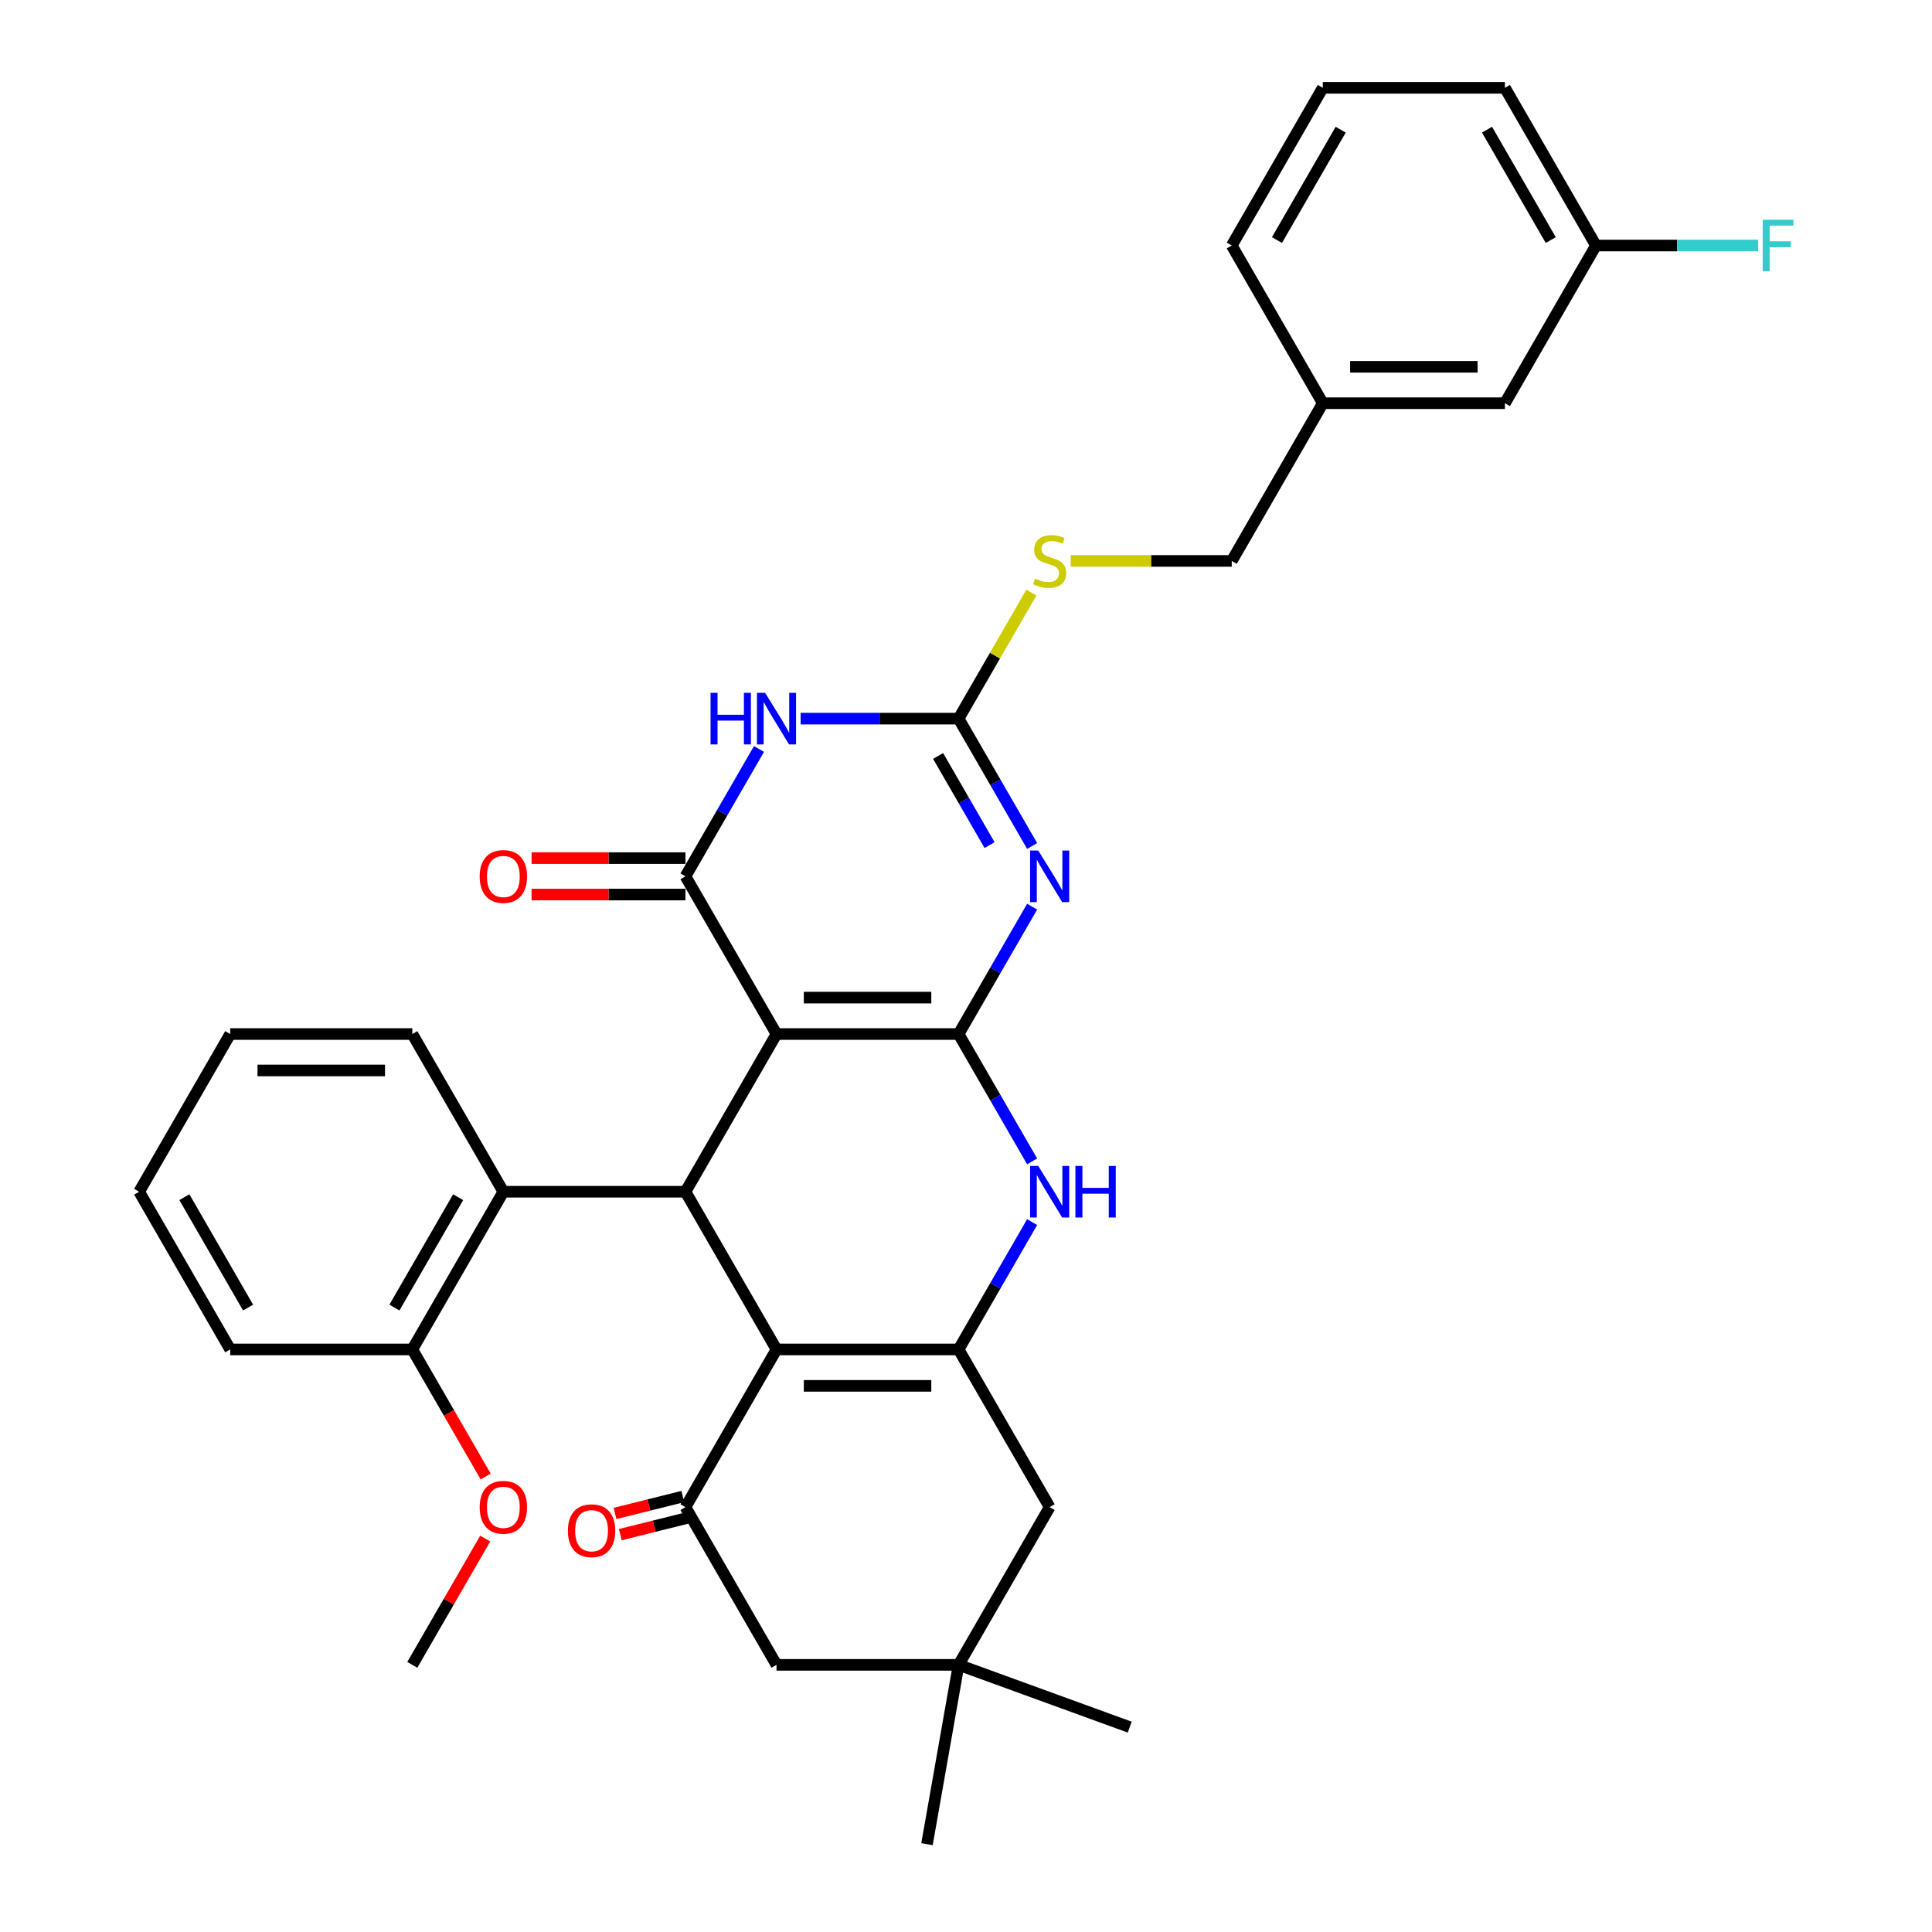 <?xml version='1.0' encoding='iso-8859-1'?>
<svg version='1.1' baseProfile='full'
              xmlns='http://www.w3.org/2000/svg'
                      xmlns:rdkit='http://www.rdkit.org/xml'
                      xmlns:xlink='http://www.w3.org/1999/xlink'
                  xml:space='preserve'
width='1000px' height='1000px' viewBox='0 0 1000 1000'>
<!-- END OF HEADER -->
<rect style='opacity:1.0;fill:#FFFFFF;stroke:none' width='1000' height='1000' x='0' y='0'> </rect>
<path class='bond-0' d='M 496.173,535.216 L 401.918,535.216' style='fill:none;fill-rule:evenodd;stroke:#000000;stroke-width:6px;stroke-linecap:butt;stroke-linejoin:miter;stroke-opacity:1' />
<path class='bond-0' d='M 482.035,516.365 L 416.056,516.365' style='fill:none;fill-rule:evenodd;stroke:#000000;stroke-width:6px;stroke-linecap:butt;stroke-linejoin:miter;stroke-opacity:1' />
<path class='bond-1' d='M 496.173,535.216 L 515.203,502.254' style='fill:none;fill-rule:evenodd;stroke:#000000;stroke-width:6px;stroke-linecap:butt;stroke-linejoin:miter;stroke-opacity:1' />
<path class='bond-1' d='M 515.203,502.254 L 534.234,469.292' style='fill:none;fill-rule:evenodd;stroke:#0000FF;stroke-width:6px;stroke-linecap:butt;stroke-linejoin:miter;stroke-opacity:1' />
<path class='bond-8' d='M 496.173,535.216 L 515.203,568.178' style='fill:none;fill-rule:evenodd;stroke:#000000;stroke-width:6px;stroke-linecap:butt;stroke-linejoin:miter;stroke-opacity:1' />
<path class='bond-8' d='M 515.203,568.178 L 534.234,601.14' style='fill:none;fill-rule:evenodd;stroke:#0000FF;stroke-width:6px;stroke-linecap:butt;stroke-linejoin:miter;stroke-opacity:1' />
<path class='bond-2' d='M 401.918,535.216 L 354.791,453.589' style='fill:none;fill-rule:evenodd;stroke:#000000;stroke-width:6px;stroke-linecap:butt;stroke-linejoin:miter;stroke-opacity:1' />
<path class='bond-5' d='M 401.918,535.216 L 354.791,616.842' style='fill:none;fill-rule:evenodd;stroke:#000000;stroke-width:6px;stroke-linecap:butt;stroke-linejoin:miter;stroke-opacity:1' />
<path class='bond-7' d='M 534.234,437.886 L 515.203,404.924' style='fill:none;fill-rule:evenodd;stroke:#0000FF;stroke-width:6px;stroke-linecap:butt;stroke-linejoin:miter;stroke-opacity:1' />
<path class='bond-7' d='M 515.203,404.924 L 496.173,371.962' style='fill:none;fill-rule:evenodd;stroke:#000000;stroke-width:6px;stroke-linecap:butt;stroke-linejoin:miter;stroke-opacity:1' />
<path class='bond-7' d='M 512.199,437.423 L 498.878,414.349' style='fill:none;fill-rule:evenodd;stroke:#0000FF;stroke-width:6px;stroke-linecap:butt;stroke-linejoin:miter;stroke-opacity:1' />
<path class='bond-7' d='M 498.878,414.349 L 485.557,391.276' style='fill:none;fill-rule:evenodd;stroke:#000000;stroke-width:6px;stroke-linecap:butt;stroke-linejoin:miter;stroke-opacity:1' />
<path class='bond-15' d='M 354.791,444.163 L 314.968,444.163' style='fill:none;fill-rule:evenodd;stroke:#000000;stroke-width:6px;stroke-linecap:butt;stroke-linejoin:miter;stroke-opacity:1' />
<path class='bond-15' d='M 314.968,444.163 L 275.146,444.163' style='fill:none;fill-rule:evenodd;stroke:#FF0000;stroke-width:6px;stroke-linecap:butt;stroke-linejoin:miter;stroke-opacity:1' />
<path class='bond-15' d='M 354.791,463.014 L 314.968,463.014' style='fill:none;fill-rule:evenodd;stroke:#000000;stroke-width:6px;stroke-linecap:butt;stroke-linejoin:miter;stroke-opacity:1' />
<path class='bond-15' d='M 314.968,463.014 L 275.146,463.014' style='fill:none;fill-rule:evenodd;stroke:#FF0000;stroke-width:6px;stroke-linecap:butt;stroke-linejoin:miter;stroke-opacity:1' />
<path class='bond-35' d='M 354.791,453.589 L 373.822,420.627' style='fill:none;fill-rule:evenodd;stroke:#000000;stroke-width:6px;stroke-linecap:butt;stroke-linejoin:miter;stroke-opacity:1' />
<path class='bond-35' d='M 373.822,420.627 L 392.852,387.665' style='fill:none;fill-rule:evenodd;stroke:#0000FF;stroke-width:6px;stroke-linecap:butt;stroke-linejoin:miter;stroke-opacity:1' />
<path class='bond-3' d='M 401.918,698.469 L 496.173,698.469' style='fill:none;fill-rule:evenodd;stroke:#000000;stroke-width:6px;stroke-linecap:butt;stroke-linejoin:miter;stroke-opacity:1' />
<path class='bond-3' d='M 416.056,717.32 L 482.035,717.32' style='fill:none;fill-rule:evenodd;stroke:#000000;stroke-width:6px;stroke-linecap:butt;stroke-linejoin:miter;stroke-opacity:1' />
<path class='bond-9' d='M 401.918,698.469 L 354.791,780.096' style='fill:none;fill-rule:evenodd;stroke:#000000;stroke-width:6px;stroke-linecap:butt;stroke-linejoin:miter;stroke-opacity:1' />
<path class='bond-34' d='M 401.918,698.469 L 354.791,616.842' style='fill:none;fill-rule:evenodd;stroke:#000000;stroke-width:6px;stroke-linecap:butt;stroke-linejoin:miter;stroke-opacity:1' />
<path class='bond-4' d='M 414.397,371.962 L 455.285,371.962' style='fill:none;fill-rule:evenodd;stroke:#0000FF;stroke-width:6px;stroke-linecap:butt;stroke-linejoin:miter;stroke-opacity:1' />
<path class='bond-4' d='M 455.285,371.962 L 496.173,371.962' style='fill:none;fill-rule:evenodd;stroke:#000000;stroke-width:6px;stroke-linecap:butt;stroke-linejoin:miter;stroke-opacity:1' />
<path class='bond-10' d='M 354.791,616.842 L 260.536,616.842' style='fill:none;fill-rule:evenodd;stroke:#000000;stroke-width:6px;stroke-linecap:butt;stroke-linejoin:miter;stroke-opacity:1' />
<path class='bond-6' d='M 496.173,698.469 L 515.203,665.507' style='fill:none;fill-rule:evenodd;stroke:#000000;stroke-width:6px;stroke-linecap:butt;stroke-linejoin:miter;stroke-opacity:1' />
<path class='bond-6' d='M 515.203,665.507 L 534.234,632.545' style='fill:none;fill-rule:evenodd;stroke:#0000FF;stroke-width:6px;stroke-linecap:butt;stroke-linejoin:miter;stroke-opacity:1' />
<path class='bond-11' d='M 496.173,698.469 L 543.3,780.096' style='fill:none;fill-rule:evenodd;stroke:#000000;stroke-width:6px;stroke-linecap:butt;stroke-linejoin:miter;stroke-opacity:1' />
<path class='bond-14' d='M 496.173,371.962 L 515.007,339.339' style='fill:none;fill-rule:evenodd;stroke:#000000;stroke-width:6px;stroke-linecap:butt;stroke-linejoin:miter;stroke-opacity:1' />
<path class='bond-14' d='M 515.007,339.339 L 533.842,306.716' style='fill:none;fill-rule:evenodd;stroke:#CCCC00;stroke-width:6px;stroke-linecap:butt;stroke-linejoin:miter;stroke-opacity:1' />
<path class='bond-16' d='M 353.422,774.609 L 335.874,778.985' style='fill:none;fill-rule:evenodd;stroke:#000000;stroke-width:6px;stroke-linecap:butt;stroke-linejoin:miter;stroke-opacity:1' />
<path class='bond-16' d='M 335.874,778.985 L 318.326,783.361' style='fill:none;fill-rule:evenodd;stroke:#FF0000;stroke-width:6px;stroke-linecap:butt;stroke-linejoin:miter;stroke-opacity:1' />
<path class='bond-16' d='M 356.159,785.583 L 338.611,789.96' style='fill:none;fill-rule:evenodd;stroke:#000000;stroke-width:6px;stroke-linecap:butt;stroke-linejoin:miter;stroke-opacity:1' />
<path class='bond-16' d='M 338.611,789.96 L 321.063,794.336' style='fill:none;fill-rule:evenodd;stroke:#FF0000;stroke-width:6px;stroke-linecap:butt;stroke-linejoin:miter;stroke-opacity:1' />
<path class='bond-36' d='M 354.791,780.096 L 401.918,861.723' style='fill:none;fill-rule:evenodd;stroke:#000000;stroke-width:6px;stroke-linecap:butt;stroke-linejoin:miter;stroke-opacity:1' />
<path class='bond-17' d='M 260.536,616.842 L 213.409,698.469' style='fill:none;fill-rule:evenodd;stroke:#000000;stroke-width:6px;stroke-linecap:butt;stroke-linejoin:miter;stroke-opacity:1' />
<path class='bond-17' d='M 237.142,619.661 L 204.153,676.8' style='fill:none;fill-rule:evenodd;stroke:#000000;stroke-width:6px;stroke-linecap:butt;stroke-linejoin:miter;stroke-opacity:1' />
<path class='bond-24' d='M 260.536,616.842 L 213.409,535.216' style='fill:none;fill-rule:evenodd;stroke:#000000;stroke-width:6px;stroke-linecap:butt;stroke-linejoin:miter;stroke-opacity:1' />
<path class='bond-12' d='M 543.3,780.096 L 496.173,861.723' style='fill:none;fill-rule:evenodd;stroke:#000000;stroke-width:6px;stroke-linecap:butt;stroke-linejoin:miter;stroke-opacity:1' />
<path class='bond-13' d='M 496.173,861.723 L 401.918,861.723' style='fill:none;fill-rule:evenodd;stroke:#000000;stroke-width:6px;stroke-linecap:butt;stroke-linejoin:miter;stroke-opacity:1' />
<path class='bond-25' d='M 496.173,861.723 L 584.743,893.96' style='fill:none;fill-rule:evenodd;stroke:#000000;stroke-width:6px;stroke-linecap:butt;stroke-linejoin:miter;stroke-opacity:1' />
<path class='bond-26' d='M 496.173,861.723 L 479.806,954.545' style='fill:none;fill-rule:evenodd;stroke:#000000;stroke-width:6px;stroke-linecap:butt;stroke-linejoin:miter;stroke-opacity:1' />
<path class='bond-18' d='M 554.215,290.335 L 595.885,290.335' style='fill:none;fill-rule:evenodd;stroke:#CCCC00;stroke-width:6px;stroke-linecap:butt;stroke-linejoin:miter;stroke-opacity:1' />
<path class='bond-18' d='M 595.885,290.335 L 637.555,290.335' style='fill:none;fill-rule:evenodd;stroke:#000000;stroke-width:6px;stroke-linecap:butt;stroke-linejoin:miter;stroke-opacity:1' />
<path class='bond-23' d='M 213.409,698.469 L 232.396,731.356' style='fill:none;fill-rule:evenodd;stroke:#000000;stroke-width:6px;stroke-linecap:butt;stroke-linejoin:miter;stroke-opacity:1' />
<path class='bond-23' d='M 232.396,731.356 L 251.383,764.242' style='fill:none;fill-rule:evenodd;stroke:#FF0000;stroke-width:6px;stroke-linecap:butt;stroke-linejoin:miter;stroke-opacity:1' />
<path class='bond-28' d='M 213.409,698.469 L 119.155,698.469' style='fill:none;fill-rule:evenodd;stroke:#000000;stroke-width:6px;stroke-linecap:butt;stroke-linejoin:miter;stroke-opacity:1' />
<path class='bond-21' d='M 637.555,290.335 L 684.682,208.708' style='fill:none;fill-rule:evenodd;stroke:#000000;stroke-width:6px;stroke-linecap:butt;stroke-linejoin:miter;stroke-opacity:1' />
<path class='bond-19' d='M 778.936,208.708 L 684.682,208.708' style='fill:none;fill-rule:evenodd;stroke:#000000;stroke-width:6px;stroke-linecap:butt;stroke-linejoin:miter;stroke-opacity:1' />
<path class='bond-19' d='M 764.798,189.857 L 698.82,189.857' style='fill:none;fill-rule:evenodd;stroke:#000000;stroke-width:6px;stroke-linecap:butt;stroke-linejoin:miter;stroke-opacity:1' />
<path class='bond-20' d='M 778.936,208.708 L 826.064,127.081' style='fill:none;fill-rule:evenodd;stroke:#000000;stroke-width:6px;stroke-linecap:butt;stroke-linejoin:miter;stroke-opacity:1' />
<path class='bond-22' d='M 826.064,127.081 L 868.045,127.081' style='fill:none;fill-rule:evenodd;stroke:#000000;stroke-width:6px;stroke-linecap:butt;stroke-linejoin:miter;stroke-opacity:1' />
<path class='bond-22' d='M 868.045,127.081 L 910.026,127.081' style='fill:none;fill-rule:evenodd;stroke:#33CCCC;stroke-width:6px;stroke-linecap:butt;stroke-linejoin:miter;stroke-opacity:1' />
<path class='bond-38' d='M 826.064,127.081 L 778.936,45.455' style='fill:none;fill-rule:evenodd;stroke:#000000;stroke-width:6px;stroke-linecap:butt;stroke-linejoin:miter;stroke-opacity:1' />
<path class='bond-38' d='M 802.669,124.263 L 769.68,67.124' style='fill:none;fill-rule:evenodd;stroke:#000000;stroke-width:6px;stroke-linecap:butt;stroke-linejoin:miter;stroke-opacity:1' />
<path class='bond-30' d='M 684.682,208.708 L 637.555,127.081' style='fill:none;fill-rule:evenodd;stroke:#000000;stroke-width:6px;stroke-linecap:butt;stroke-linejoin:miter;stroke-opacity:1' />
<path class='bond-31' d='M 251.144,796.364 L 232.276,829.044' style='fill:none;fill-rule:evenodd;stroke:#FF0000;stroke-width:6px;stroke-linecap:butt;stroke-linejoin:miter;stroke-opacity:1' />
<path class='bond-31' d='M 232.276,829.044 L 213.409,861.723' style='fill:none;fill-rule:evenodd;stroke:#000000;stroke-width:6px;stroke-linecap:butt;stroke-linejoin:miter;stroke-opacity:1' />
<path class='bond-32' d='M 213.409,535.216 L 119.155,535.216' style='fill:none;fill-rule:evenodd;stroke:#000000;stroke-width:6px;stroke-linecap:butt;stroke-linejoin:miter;stroke-opacity:1' />
<path class='bond-32' d='M 199.271,554.066 L 133.293,554.066' style='fill:none;fill-rule:evenodd;stroke:#000000;stroke-width:6px;stroke-linecap:butt;stroke-linejoin:miter;stroke-opacity:1' />
<path class='bond-27' d='M 684.682,45.455 L 637.555,127.081' style='fill:none;fill-rule:evenodd;stroke:#000000;stroke-width:6px;stroke-linecap:butt;stroke-linejoin:miter;stroke-opacity:1' />
<path class='bond-27' d='M 693.938,67.124 L 660.949,124.263' style='fill:none;fill-rule:evenodd;stroke:#000000;stroke-width:6px;stroke-linecap:butt;stroke-linejoin:miter;stroke-opacity:1' />
<path class='bond-29' d='M 684.682,45.455 L 778.936,45.455' style='fill:none;fill-rule:evenodd;stroke:#000000;stroke-width:6px;stroke-linecap:butt;stroke-linejoin:miter;stroke-opacity:1' />
<path class='bond-37' d='M 119.155,698.469 L 72.027,616.842' style='fill:none;fill-rule:evenodd;stroke:#000000;stroke-width:6px;stroke-linecap:butt;stroke-linejoin:miter;stroke-opacity:1' />
<path class='bond-37' d='M 128.411,676.8 L 95.422,619.661' style='fill:none;fill-rule:evenodd;stroke:#000000;stroke-width:6px;stroke-linecap:butt;stroke-linejoin:miter;stroke-opacity:1' />
<path class='bond-33' d='M 119.155,535.216 L 72.027,616.842' style='fill:none;fill-rule:evenodd;stroke:#000000;stroke-width:6px;stroke-linecap:butt;stroke-linejoin:miter;stroke-opacity:1' />
<path  class='atom-2' d='M 537.4 440.242
L 546.146 454.38
Q 547.014 455.775, 548.409 458.301
Q 549.804 460.827, 549.879 460.978
L 549.879 440.242
L 553.423 440.242
L 553.423 466.935
L 549.766 466.935
L 540.378 451.477
Q 539.285 449.668, 538.116 447.594
Q 536.985 445.521, 536.646 444.88
L 536.646 466.935
L 533.177 466.935
L 533.177 440.242
L 537.4 440.242
' fill='#0000FF'/>
<path  class='atom-5' d='M 367.779 358.615
L 371.399 358.615
L 371.399 369.964
L 385.047 369.964
L 385.047 358.615
L 388.666 358.615
L 388.666 385.308
L 385.047 385.308
L 385.047 372.98
L 371.399 372.98
L 371.399 385.308
L 367.779 385.308
L 367.779 358.615
' fill='#0000FF'/>
<path  class='atom-5' d='M 396.018 358.615
L 404.765 372.754
Q 405.632 374.149, 407.027 376.675
Q 408.422 379.201, 408.497 379.351
L 408.497 358.615
L 412.041 358.615
L 412.041 385.308
L 408.384 385.308
L 398.996 369.851
Q 397.903 368.041, 396.734 365.967
Q 395.603 363.894, 395.264 363.253
L 395.264 385.308
L 391.795 385.308
L 391.795 358.615
L 396.018 358.615
' fill='#0000FF'/>
<path  class='atom-9' d='M 537.4 603.496
L 546.146 617.634
Q 547.014 619.029, 548.409 621.555
Q 549.804 624.081, 549.879 624.232
L 549.879 603.496
L 553.423 603.496
L 553.423 630.189
L 549.766 630.189
L 540.378 614.731
Q 539.285 612.921, 538.116 610.848
Q 536.985 608.774, 536.646 608.133
L 536.646 630.189
L 533.177 630.189
L 533.177 603.496
L 537.4 603.496
' fill='#0000FF'/>
<path  class='atom-9' d='M 556.628 603.496
L 560.247 603.496
L 560.247 614.844
L 573.895 614.844
L 573.895 603.496
L 577.514 603.496
L 577.514 630.189
L 573.895 630.189
L 573.895 617.86
L 560.247 617.86
L 560.247 630.189
L 556.628 630.189
L 556.628 603.496
' fill='#0000FF'/>
<path  class='atom-15' d='M 535.76 299.497
Q 536.061 299.61, 537.305 300.138
Q 538.55 300.665, 539.907 301.005
Q 541.302 301.306, 542.659 301.306
Q 545.185 301.306, 546.655 300.1
Q 548.126 298.856, 548.126 296.707
Q 548.126 295.236, 547.372 294.331
Q 546.655 293.427, 545.524 292.936
Q 544.393 292.446, 542.508 291.881
Q 540.133 291.164, 538.7 290.486
Q 537.305 289.807, 536.287 288.375
Q 535.307 286.942, 535.307 284.529
Q 535.307 281.173, 537.569 279.1
Q 539.869 277.026, 544.393 277.026
Q 547.485 277.026, 550.991 278.497
L 550.124 281.4
Q 546.919 280.08, 544.506 280.08
Q 541.905 280.08, 540.472 281.173
Q 539.04 282.229, 539.077 284.077
Q 539.077 285.509, 539.794 286.376
Q 540.548 287.243, 541.603 287.734
Q 542.697 288.224, 544.506 288.789
Q 546.919 289.543, 548.352 290.297
Q 549.785 291.051, 550.803 292.597
Q 551.858 294.105, 551.858 296.707
Q 551.858 300.401, 549.37 302.4
Q 546.919 304.36, 542.81 304.36
Q 540.435 304.36, 538.625 303.832
Q 536.853 303.342, 534.742 302.475
L 535.76 299.497
' fill='#CCCC00'/>
<path  class='atom-16' d='M 248.283 453.664
Q 248.283 447.255, 251.45 443.673
Q 254.617 440.091, 260.536 440.091
Q 266.456 440.091, 269.623 443.673
Q 272.789 447.255, 272.789 453.664
Q 272.789 460.149, 269.585 463.844
Q 266.38 467.501, 260.536 467.501
Q 254.655 467.501, 251.45 463.844
Q 248.283 460.187, 248.283 453.664
M 260.536 464.485
Q 264.608 464.485, 266.795 461.77
Q 269.019 459.018, 269.019 453.664
Q 269.019 448.424, 266.795 445.784
Q 264.608 443.108, 260.536 443.108
Q 256.465 443.108, 254.24 445.747
Q 252.053 448.386, 252.053 453.664
Q 252.053 459.055, 254.24 461.77
Q 256.465 464.485, 260.536 464.485
' fill='#FF0000'/>
<path  class='atom-17' d='M 293.936 792.292
Q 293.936 785.883, 297.103 782.301
Q 300.27 778.719, 306.189 778.719
Q 312.108 778.719, 315.275 782.301
Q 318.442 785.883, 318.442 792.292
Q 318.442 798.777, 315.237 802.472
Q 312.033 806.129, 306.189 806.129
Q 300.307 806.129, 297.103 802.472
Q 293.936 798.815, 293.936 792.292
M 306.189 803.113
Q 310.261 803.113, 312.447 800.398
Q 314.672 797.646, 314.672 792.292
Q 314.672 787.052, 312.447 784.412
Q 310.261 781.736, 306.189 781.736
Q 302.117 781.736, 299.893 784.375
Q 297.706 787.014, 297.706 792.292
Q 297.706 797.683, 299.893 800.398
Q 302.117 803.113, 306.189 803.113
' fill='#FF0000'/>
<path  class='atom-23' d='M 912.382 113.735
L 928.254 113.735
L 928.254 116.789
L 915.964 116.789
L 915.964 124.895
L 926.897 124.895
L 926.897 127.986
L 915.964 127.986
L 915.964 140.428
L 912.382 140.428
L 912.382 113.735
' fill='#33CCCC'/>
<path  class='atom-24' d='M 248.283 780.171
Q 248.283 773.762, 251.45 770.18
Q 254.617 766.599, 260.536 766.599
Q 266.456 766.599, 269.623 770.18
Q 272.789 773.762, 272.789 780.171
Q 272.789 786.656, 269.585 790.351
Q 266.38 794.008, 260.536 794.008
Q 254.655 794.008, 251.45 790.351
Q 248.283 786.694, 248.283 780.171
M 260.536 790.992
Q 264.608 790.992, 266.795 788.277
Q 269.019 785.525, 269.019 780.171
Q 269.019 774.931, 266.795 772.292
Q 264.608 769.615, 260.536 769.615
Q 256.465 769.615, 254.24 772.254
Q 252.053 774.893, 252.053 780.171
Q 252.053 785.563, 254.24 788.277
Q 256.465 790.992, 260.536 790.992
' fill='#FF0000'/>
</svg>
